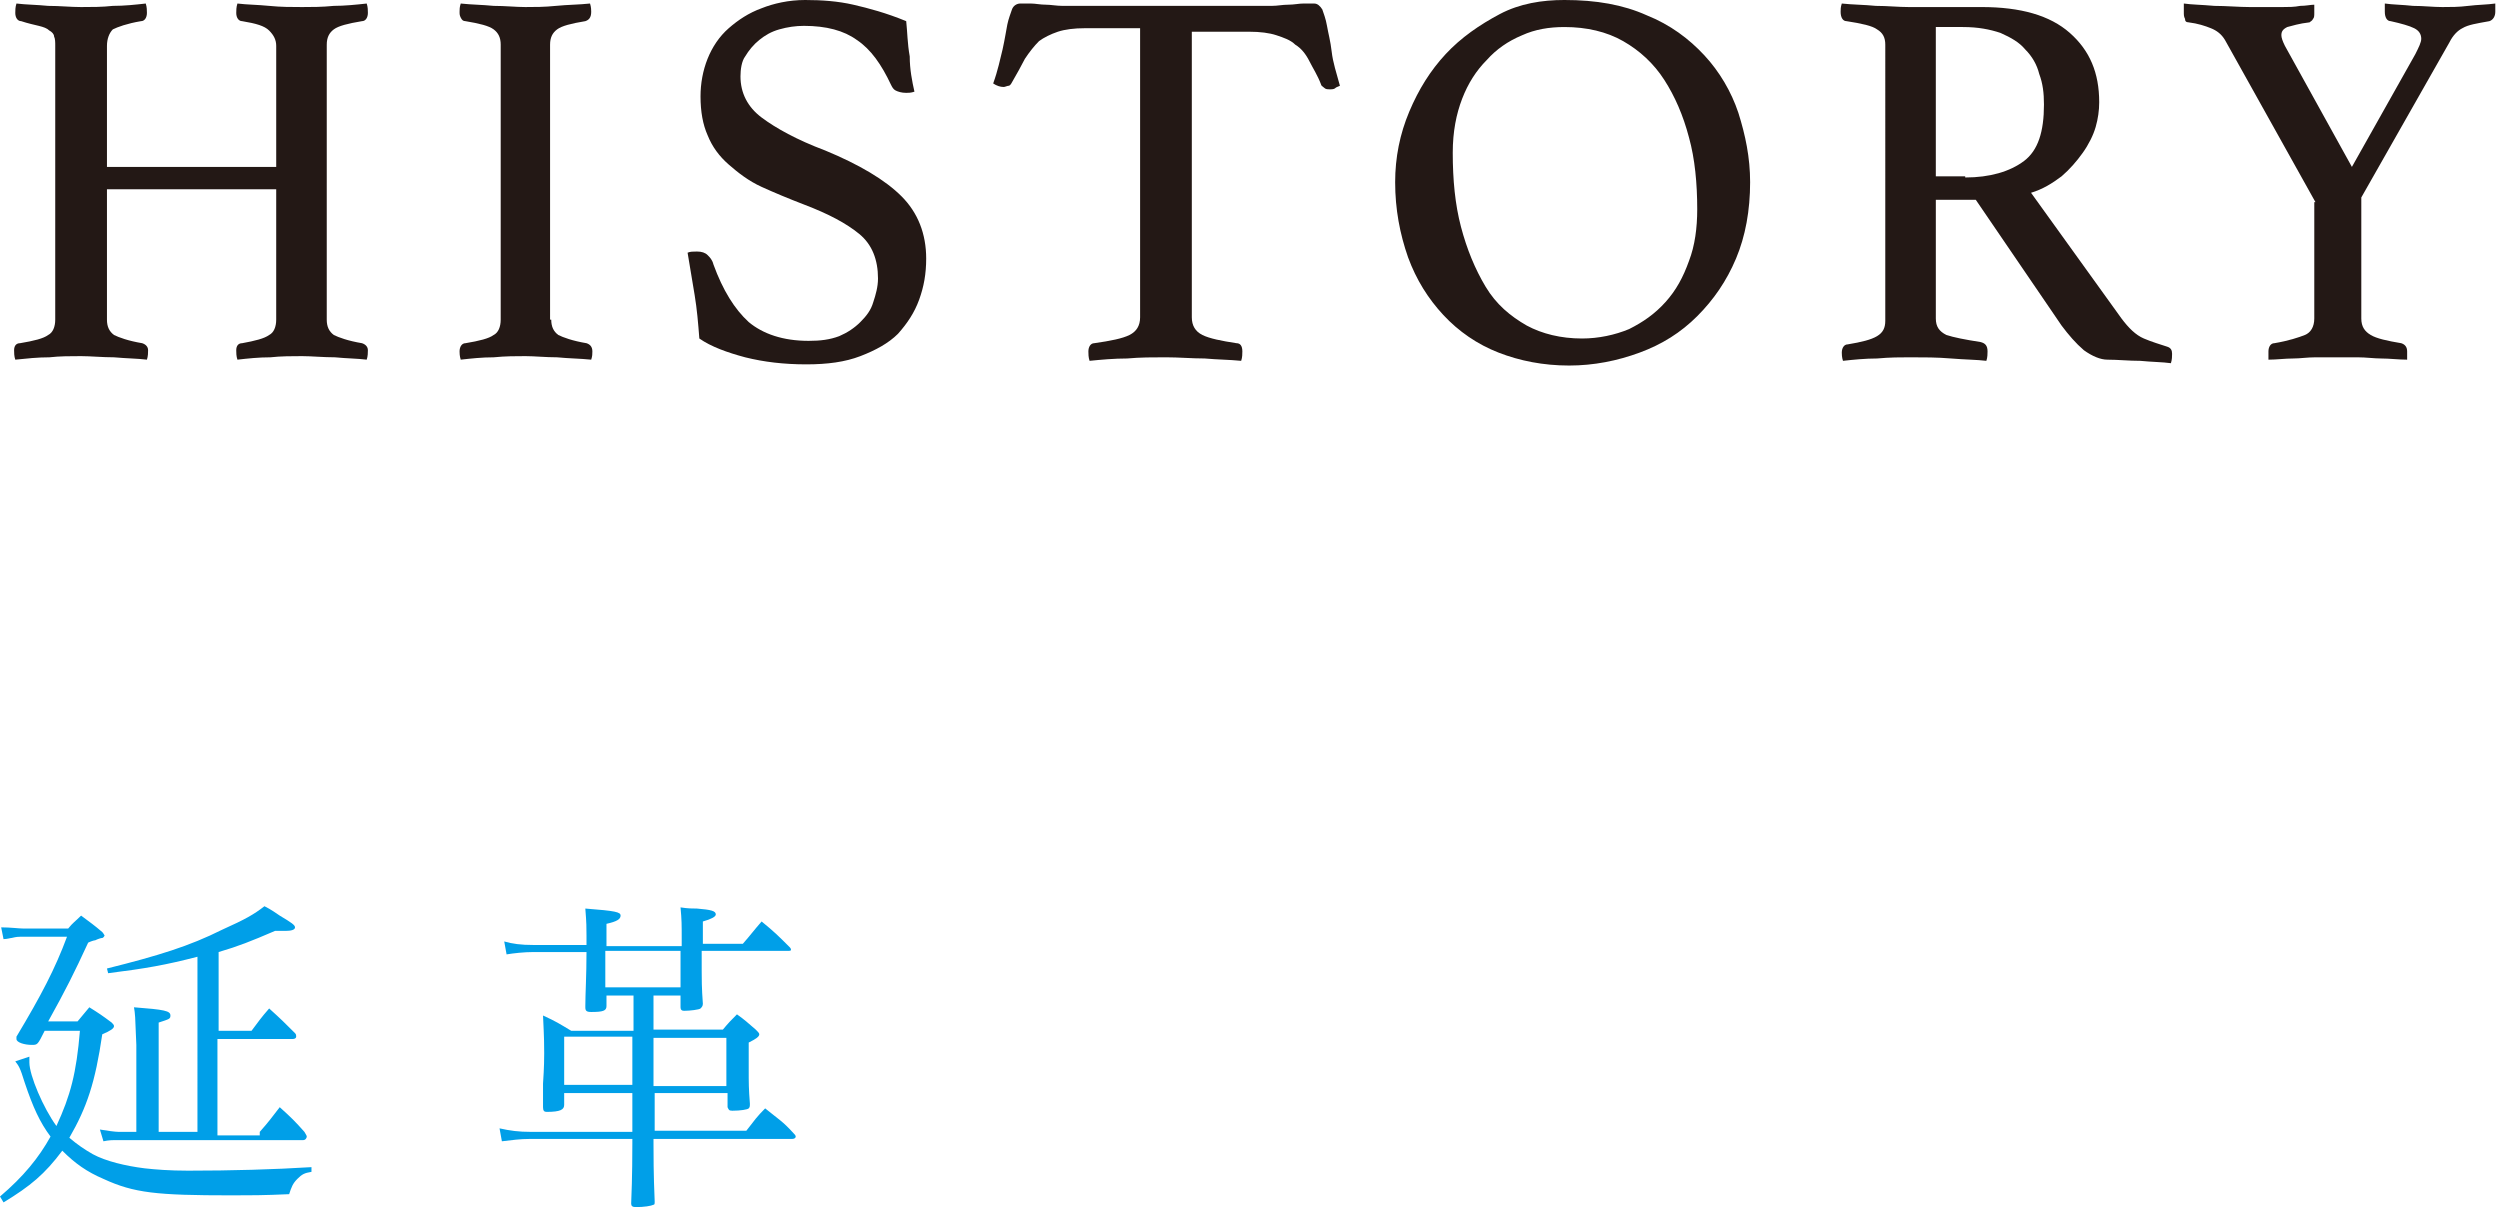 <?xml version="1.0" encoding="utf-8"?>
<!-- Generator: Adobe Illustrator 24.0.1, SVG Export Plug-In . SVG Version: 6.00 Build 0)  -->
<svg version="1.1" id="圖層_1" xmlns="http://www.w3.org/2000/svg" xmlns:xlink="http://www.w3.org/1999/xlink" x="0px" y="0px"
	 width="212.7px" height="102.7px" viewBox="0 0 212.7 102.7" style="enable-background:new 0 0 212.7 102.7;" xml:space="preserve"
	>
<style type="text/css">
	.st0{fill:#231815;}
	.st1{fill:#009FE8;}
</style>
<g>
	<g>
		<g>
			<path class="st0" d="M27.8,27.2c0,0.6,0.2,1,0.6,1.3c0.4,0.2,1.2,0.5,2.4,0.7c0.3,0.1,0.5,0.3,0.5,0.6c0,0.2,0,0.5-0.1,0.8
				c-0.8-0.1-1.7-0.1-2.7-0.2c-1,0-2-0.1-2.8-0.1c-0.8,0-1.8,0-2.7,0.1c-1,0-1.9,0.1-2.8,0.2c-0.1-0.3-0.1-0.6-0.1-0.8
				c0-0.4,0.2-0.6,0.5-0.6c1.1-0.2,1.9-0.4,2.3-0.7c0.4-0.2,0.6-0.7,0.6-1.3V16.1H9.1v11.1c0,0.6,0.2,1,0.6,1.3
				c0.4,0.2,1.2,0.5,2.4,0.7c0.3,0.1,0.5,0.3,0.5,0.6c0,0.2,0,0.5-0.1,0.8c-0.8-0.1-1.7-0.1-2.8-0.2c-1,0-2-0.1-2.8-0.1
				c-0.9,0-1.8,0-2.7,0.1c-1,0-1.9,0.1-2.9,0.2c-0.1-0.3-0.1-0.6-0.1-0.8c0-0.4,0.2-0.6,0.5-0.6c1.2-0.2,2-0.4,2.4-0.7
				c0.4-0.2,0.6-0.7,0.6-1.3V3.9c0-0.3,0-0.6-0.1-0.8C4.6,2.9,4.4,2.7,4.2,2.6C4,2.4,3.7,2.3,3.3,2.2C2.9,2.1,2.4,2,1.8,1.8
				c-0.3,0-0.5-0.3-0.5-0.7c0-0.2,0-0.5,0.1-0.8c0.8,0.1,1.7,0.1,2.7,0.2c1,0,1.9,0.1,2.8,0.1c0.9,0,1.8,0,2.7-0.1
				c1,0,1.9-0.1,2.8-0.2c0.1,0.3,0.1,0.6,0.1,0.8c0,0.4-0.2,0.7-0.5,0.7C10.8,2,10,2.3,9.6,2.5C9.3,2.8,9.1,3.3,9.1,3.9v10.3h14.4
				V3.9c0-0.5-0.2-0.9-0.6-1.3S21.8,2,20.6,1.8c-0.3,0-0.5-0.3-0.5-0.7c0-0.2,0-0.5,0.1-0.8c0.8,0.1,1.7,0.1,2.7,0.2
				s1.9,0.1,2.8,0.1c0.8,0,1.7,0,2.7-0.1c0.9,0,1.9-0.1,2.8-0.2c0.1,0.3,0.1,0.6,0.1,0.8c0,0.4-0.2,0.7-0.5,0.7
				c-1.2,0.2-2,0.4-2.4,0.7c-0.4,0.3-0.6,0.7-0.6,1.3V27.2z"/>
			<path class="st0" d="M46.9,27.2c0,0.6,0.2,1,0.6,1.3c0.4,0.2,1.2,0.5,2.4,0.7c0.3,0.1,0.5,0.3,0.5,0.7c0,0.2,0,0.4-0.1,0.7
				c-1-0.1-1.9-0.1-2.9-0.2c-1,0-1.9-0.1-2.7-0.1c-0.8,0-1.7,0-2.7,0.1c-1,0-1.9,0.1-2.8,0.2c-0.1-0.3-0.1-0.6-0.1-0.7
				c0-0.4,0.2-0.7,0.5-0.7c1.2-0.2,2-0.4,2.4-0.7c0.4-0.2,0.6-0.7,0.6-1.3V3.8c0-0.6-0.2-1-0.6-1.3c-0.4-0.3-1.2-0.5-2.4-0.7
				c-0.2,0-0.3-0.1-0.4-0.3s-0.1-0.3-0.1-0.5c0-0.2,0-0.4,0.1-0.7C40.1,0.4,41,0.4,42,0.5c1,0,1.9,0.1,2.7,0.1c0.8,0,1.6,0,2.6-0.1
				s2-0.1,2.9-0.2c0.1,0.3,0.1,0.6,0.1,0.7c0,0.5-0.2,0.7-0.5,0.8c-1.2,0.2-2,0.4-2.4,0.7c-0.4,0.3-0.6,0.7-0.6,1.3V27.2z"/>
			<path class="st0" d="M77.8,7.8c-0.3,0.1-0.5,0.1-0.7,0.1c-0.4,0-0.7-0.1-0.9-0.2s-0.3-0.3-0.4-0.5c-0.8-1.7-1.7-3-2.9-3.8
				c-1.1-0.8-2.6-1.2-4.5-1.2c-0.7,0-1.4,0.1-2.1,0.3c-0.7,0.2-1.2,0.5-1.7,0.9c-0.5,0.4-0.9,0.9-1.2,1.4C63.1,5.2,63,5.9,63,6.5
				c0,1.4,0.6,2.6,1.8,3.5c1.2,0.9,3,1.9,5.4,2.8c2.9,1.2,5.1,2.5,6.5,3.9c1.4,1.4,2.1,3.2,2.1,5.3c0,1.3-0.2,2.4-0.6,3.5
				c-0.4,1.1-1,2-1.8,2.9c-0.8,0.8-1.9,1.4-3.2,1.9S70.4,31,68.6,31c-1.9,0-3.6-0.2-5.2-0.6c-1.5-0.4-2.9-0.9-3.9-1.6
				c-0.1-1.3-0.2-2.5-0.4-3.7c-0.2-1.2-0.4-2.4-0.6-3.6c0.2-0.1,0.5-0.1,0.8-0.1c0.4,0,0.7,0.1,0.9,0.3c0.2,0.2,0.4,0.4,0.5,0.8
				c0.8,2.2,1.8,3.8,3,4.9c1.2,1,2.9,1.6,5.1,1.6c1,0,1.8-0.1,2.6-0.4c0.7-0.3,1.3-0.7,1.8-1.2c0.5-0.5,0.9-1,1.1-1.7
				c0.2-0.6,0.4-1.3,0.4-2c0-1.6-0.5-2.9-1.6-3.8c-1.1-0.9-2.6-1.7-4.7-2.5c-1.3-0.5-2.5-1-3.6-1.5c-1.1-0.5-2-1.2-2.8-1.9
				c-0.8-0.7-1.4-1.5-1.8-2.5c-0.4-0.9-0.6-2-0.6-3.3c0-1.1,0.2-2.2,0.6-3.2c0.4-1,1-1.9,1.8-2.6c0.8-0.7,1.7-1.3,2.8-1.7
				C65.8,0.3,67.1,0,68.5,0c1.4,0,2.8,0.1,4.1,0.4c1.3,0.3,2.8,0.7,4.5,1.4c0.1,0.9,0.1,1.9,0.3,3C77.4,5.9,77.6,6.9,77.8,7.8z"/>
			<path class="st0" d="M101.4,2.4V27c0,0.7,0.3,1.2,0.9,1.5c0.6,0.3,1.6,0.5,2.9,0.7c0.3,0,0.5,0.2,0.5,0.7c0,0.2,0,0.5-0.1,0.8
				c-1-0.1-2-0.1-3.1-0.2c-1.1,0-2.2-0.1-3.3-0.1c-1.1,0-2.2,0-3.3,0.1c-1.1,0-2.2,0.1-3.2,0.2c-0.1-0.3-0.1-0.6-0.1-0.8
				c0-0.4,0.2-0.7,0.5-0.7c1.4-0.2,2.4-0.4,3-0.7c0.6-0.3,0.9-0.8,0.9-1.5V2.4h-4.7c-0.9,0-1.7,0.1-2.3,0.3
				c-0.6,0.2-1.2,0.5-1.6,0.8C88,3.9,87.6,4.4,87.2,5c-0.3,0.6-0.7,1.3-1.1,2c-0.1,0.2-0.2,0.3-0.3,0.3s-0.3,0.1-0.4,0.1
				c-0.3,0-0.6-0.1-0.9-0.3C84.9,6,85.1,5,85.3,4.2c0.2-0.9,0.3-1.6,0.4-2.1s0.3-1,0.4-1.3c0.1-0.3,0.4-0.5,0.7-0.5
				c0.2,0,0.5,0,0.9,0c0.4,0,0.8,0.1,1.3,0.1c0.4,0,0.9,0.1,1.4,0.1s0.9,0,1.3,0H107c0.4,0,0.8,0,1.2,0c0.5,0,0.9-0.1,1.4-0.1
				c0.5,0,0.9-0.1,1.3-0.1c0.4,0,0.7,0,0.9,0c0.3,0,0.5,0.2,0.7,0.5c0.1,0.3,0.3,0.8,0.4,1.4c0.1,0.6,0.3,1.3,0.4,2.2
				c0.1,0.9,0.4,1.8,0.7,2.9c-0.2,0.1-0.3,0.1-0.4,0.2c-0.1,0.1-0.3,0.1-0.5,0.1c-0.1,0-0.3,0-0.4-0.1s-0.3-0.2-0.3-0.3
				c-0.3-0.8-0.7-1.4-1-2s-0.7-1.1-1.2-1.4c-0.4-0.4-1-0.6-1.6-0.8c-0.6-0.2-1.4-0.3-2.3-0.3H101.4z"/>
			<path class="st0" d="M118.7,15.5c0-2.1,0.4-4.1,1.2-6c0.8-1.9,1.8-3.5,3.1-4.9c1.3-1.4,2.9-2.5,4.6-3.4s3.6-1.2,5.5-1.2
				c2.7,0,5,0.4,7,1.3c2,0.8,3.6,2,4.9,3.4c1.3,1.4,2.3,3.1,2.9,4.9c0.6,1.9,1,3.8,1,5.9c0,2.4-0.4,4.6-1.2,6.5
				c-0.8,1.9-1.9,3.5-3.3,4.9s-3,2.4-4.9,3.1s-3.9,1.1-6,1.1c-2.2,0-4.2-0.4-6-1.1s-3.4-1.8-4.7-3.2c-1.3-1.4-2.3-3-3-4.9
				C119.1,19.9,118.7,17.8,118.7,15.5z M134.6,28.8c1.4,0,2.8-0.3,4-0.8c1.2-0.6,2.2-1.3,3.1-2.3c0.9-1,1.5-2.1,2-3.5
				c0.5-1.3,0.7-2.8,0.7-4.4c0-2.2-0.2-4.3-0.7-6.1c-0.5-1.9-1.2-3.5-2.1-4.9s-2.1-2.5-3.5-3.3c-1.4-0.8-3.1-1.2-5-1.2
				c-1.3,0-2.5,0.2-3.6,0.7c-1.2,0.5-2.2,1.2-3,2.1c-0.9,0.9-1.6,2-2.1,3.3c-0.5,1.3-0.8,2.8-0.8,4.6c0,2.3,0.2,4.4,0.7,6.3
				c0.5,1.9,1.2,3.6,2.1,5.1s2.1,2.5,3.5,3.3C131.2,28.4,132.8,28.8,134.6,28.8z"/>
			<path class="st0" d="M168.1,17h-3.4v10.1c0,0.7,0.3,1.1,0.9,1.4c0.6,0.2,1.6,0.4,2.9,0.6c0.4,0.1,0.6,0.3,0.6,0.8
				c0,0.2,0,0.5-0.1,0.8c-0.8-0.1-1.8-0.1-3-0.2s-2.3-0.1-3.5-0.1c-0.8,0-1.7,0-2.8,0.1c-1,0-2,0.1-2.9,0.2
				c-0.1-0.3-0.1-0.6-0.1-0.7c0-0.4,0.2-0.7,0.5-0.7c1.2-0.2,2-0.4,2.5-0.7c0.5-0.3,0.7-0.7,0.7-1.3V3.8c0-0.6-0.2-1-0.7-1.3
				c-0.4-0.3-1.3-0.5-2.6-0.7c-0.3,0-0.5-0.3-0.5-0.8c0-0.2,0-0.4,0.1-0.7c0.9,0.1,1.9,0.1,2.9,0.2c1,0,1.9,0.1,2.8,0.1h6.2
				c3.3,0,5.8,0.7,7.5,2.2c1.7,1.5,2.5,3.4,2.5,5.9c0,0.7-0.1,1.4-0.3,2.1c-0.2,0.7-0.6,1.5-1.1,2.2c-0.5,0.7-1.1,1.4-1.8,2
				c-0.8,0.6-1.6,1.1-2.6,1.4l7.7,10.7c0.6,0.8,1.2,1.4,1.9,1.7c0.7,0.3,1.4,0.5,2,0.7c0.3,0.1,0.4,0.3,0.4,0.6c0,0.2,0,0.5-0.1,0.8
				c-0.7-0.1-1.6-0.1-2.6-0.2c-1,0-1.9-0.1-2.8-0.1c-0.6,0-1.3-0.3-2-0.8c-0.7-0.6-1.3-1.3-1.9-2.1L168.1,17z M167.2,15.1
				c2.1,0,3.8-0.5,5-1.4c1.2-0.9,1.7-2.5,1.7-4.8c0-1-0.1-1.8-0.4-2.6c-0.2-0.8-0.6-1.5-1.2-2.1c-0.5-0.6-1.2-1-2.1-1.4
				c-0.9-0.3-1.9-0.5-3.2-0.5h-2.3v12.7H167.2z"/>
			<path class="st0" d="M197,17.2l-7.7-13.8c-0.3-0.5-0.7-0.8-1.2-1c-0.5-0.2-1.1-0.4-1.9-0.5c-0.2,0-0.3-0.1-0.3-0.3
				c-0.1-0.2-0.1-0.3-0.1-0.6c0-0.1,0-0.1,0-0.2s0-0.1,0-0.2c0-0.1,0-0.2,0-0.3c0.7,0.1,1.5,0.1,2.6,0.2c1,0,2.1,0.1,3,0.1
				c0.4,0,0.8,0,1.3,0c0.5,0,1,0,1.5,0c0.5,0,1,0,1.5-0.1c0.5,0,0.9-0.1,1.2-0.1c0,0.1,0,0.2,0,0.3c0,0.1,0,0.2,0,0.2
				c0,0.1,0,0.1,0,0.2c0,0.2,0,0.4-0.1,0.5c-0.1,0.2-0.2,0.2-0.3,0.3c-0.9,0.1-1.5,0.3-1.9,0.4c-0.4,0.2-0.5,0.4-0.5,0.7
				c0,0.2,0.1,0.5,0.3,0.9l5.7,10.3l5.4-9.6c0.3-0.6,0.5-1,0.5-1.3c0-0.4-0.2-0.7-0.6-0.9s-1.1-0.4-2-0.6c-0.3,0-0.5-0.3-0.5-0.8
				c0-0.2,0-0.3,0-0.4c0-0.1,0-0.2,0-0.3c0.7,0.1,1.5,0.1,2.4,0.2c0.9,0,1.7,0.1,2.5,0.1c0.7,0,1.4,0,2.2-0.1s1.6-0.1,2.3-0.2
				c0,0.1,0,0.2,0,0.3c0,0.1,0,0.2,0,0.2c0,0.1,0,0.1,0,0.2c0,0.4-0.2,0.7-0.5,0.8c-1.1,0.2-1.8,0.3-2.3,0.6
				c-0.4,0.2-0.8,0.6-1.1,1.2l-7.5,13.2v10.3c0,0.7,0.3,1.1,0.8,1.4c0.5,0.3,1.4,0.5,2.6,0.7c0.3,0.1,0.5,0.3,0.5,0.7
				c0,0.1,0,0.1,0,0.2c0,0.1,0,0.2,0,0.2c0,0.1,0,0.2,0,0.3c-0.7,0-1.5-0.1-2.2-0.1c-0.6,0-1.3-0.1-2-0.1s-1.3,0-1.8,0s-1.1,0-1.8,0
				c-0.7,0-1.3,0.1-1.9,0.1c-0.7,0-1.4,0.1-2.1,0.1c0-0.1,0-0.2,0-0.3c0-0.1,0-0.1,0-0.2c0-0.1,0-0.2,0-0.2c0-0.4,0.2-0.7,0.5-0.7
				c1.2-0.2,2.1-0.5,2.6-0.7c0.5-0.2,0.8-0.7,0.8-1.4V17.2z"/>
		</g>
	</g>
	<g>
		<g>
			<path class="st1" d="M6.6,86.9c0.4-0.5,0.6-0.7,1-1.2c0.8,0.5,1.1,0.7,1.9,1.3c0.1,0.1,0.2,0.2,0.2,0.3c0,0.2-0.3,0.4-1,0.7
				c-0.6,4.1-1.3,6.2-2.8,8.8c0.7,0.6,1.3,1,2,1.4c1.1,0.6,2.8,1,4.4,1.2c0.9,0.1,2.1,0.2,3.7,0.2c3.7,0,7.3-0.1,10.5-0.3l0,0.4
				c-0.6,0.1-0.8,0.2-1.2,0.6c-0.4,0.4-0.5,0.7-0.7,1.3c-2.2,0.1-3.3,0.1-4.9,0.1c-6.4,0-8.3-0.2-10.9-1.4c-1.4-0.6-2.4-1.3-3.5-2.4
				c-1.5,2-2.7,3-5,4.4L0,101.8c2-1.7,3.3-3.3,4.3-5.1c-0.9-1.2-1.5-2.5-2.2-4.6c-0.4-1.3-0.5-1.4-0.8-1.8l1.2-0.4
				c0,0.2,0,0.4,0,0.5c0,1.1,1.2,3.9,2.3,5.4c1.2-2.6,1.7-4.5,2-8.1h-3c-0.6,1.2-0.6,1.2-1.1,1.2c-0.6,0-1.3-0.2-1.3-0.5
				c0-0.1,0-0.1,0-0.2c2.1-3.5,3.3-5.8,4.3-8.5h-4c-0.1,0-0.3,0-0.7,0.1c-0.1,0-0.4,0.1-0.7,0.1l-0.2-1C0.9,78.9,1.6,79,2,79h3.8
				c0.4-0.5,0.6-0.6,1.1-1.1c0.8,0.6,1.1,0.8,1.8,1.4c0.1,0.1,0.2,0.3,0.2,0.3s-0.1,0.2-0.2,0.2S8.3,79.9,8.1,80
				c-0.1,0-0.4,0.1-0.6,0.2c-1.2,2.6-1.9,4-3.4,6.7H6.6z M22.1,96.3c0.8-0.9,1-1.2,1.7-2.1c1,0.9,1.3,1.2,2.1,2.1
				c0.1,0.2,0.2,0.3,0.2,0.4c0,0.1-0.1,0.3-0.3,0.3H10.1c-0.6,0-0.8,0-1.3,0.1l-0.3-1c0.6,0.1,1.3,0.2,1.6,0.2h1.5v-7.4
				c-0.1-2.6-0.1-2.6-0.2-3.2c2.6,0.2,3.1,0.3,3.1,0.7c0,0.3-0.1,0.3-1,0.6v9.3h3.3V81.4c-2.7,0.7-4.4,1-7.6,1.4l-0.1-0.4
				c4.4-1.1,7-1.9,9.8-3.3c2-0.9,2.7-1.3,3.6-2c0.6,0.3,1,0.6,1.3,0.8c1,0.6,1.3,0.8,1.3,1c0,0.2-0.3,0.3-0.8,0.3
				c-0.1,0-0.4,0-0.9,0c-2.1,0.9-3.1,1.3-4.8,1.8v6.7h2.8c0.6-0.8,0.8-1.1,1.5-1.9c1,0.9,1.3,1.2,2.2,2.1c0.1,0.1,0.1,0.2,0.1,0.3
				c0,0.1-0.1,0.2-0.3,0.2h-6.4v8.2H22.1z"/>
			<path class="st1" d="M55.6,87.6h5.9c0.5-0.6,0.7-0.8,1.2-1.3c0.7,0.5,0.9,0.7,1.6,1.3c0.2,0.2,0.3,0.3,0.3,0.4
				c0,0.2-0.3,0.4-0.9,0.7v2.2c0,1.3,0,1.7,0.1,3c0,0.2,0,0.3-0.1,0.4c-0.1,0.1-0.7,0.2-1.4,0.2c-0.3,0-0.3-0.1-0.4-0.3V93h-6.2v3.2
				h7.8c0.7-0.9,0.9-1.2,1.6-1.9c1.1,0.9,1.5,1.1,2.4,2.1c0.1,0.1,0.2,0.2,0.2,0.3c0,0.1-0.1,0.2-0.3,0.2H55.6v0.4
				c0,0.9,0,2.6,0.1,4.9c0,0.2,0,0.3-0.1,0.3c-0.2,0.1-0.8,0.2-1.5,0.2c-0.3,0-0.4-0.1-0.4-0.3c0.1-2.3,0.1-4.5,0.1-5.1v-0.4h-8.7
				c-0.9,0-1.5,0.1-2.4,0.2l-0.2-1.1c0.9,0.2,1.6,0.3,2.7,0.3h8.6V93H48v0.9c0,0,0,0.1,0,0.1c0,0.4-0.3,0.6-1.5,0.6
				c-0.2,0-0.3-0.1-0.3-0.4c0-0.9,0-1.5,0-2c0.1-1.4,0.1-2.3,0.1-2.6c0-0.6,0-1.2-0.1-3.2c1.1,0.5,1.4,0.7,2.4,1.3h5.3v-3h-2.3v0.9
				c0,0.4-0.3,0.5-1.3,0.5c-0.4,0-0.5-0.1-0.5-0.4c0,0,0-0.1,0-0.1c0-1,0.1-2.6,0.1-4.6h-4.5c-0.8,0-1.7,0.1-2.3,0.2l-0.2-1.1
				c0.7,0.2,1.4,0.3,2.5,0.3h4.5v-0.8c0-0.6,0-1.1-0.1-2.3c2.6,0.2,3,0.3,3,0.6s-0.3,0.5-1.2,0.7v1.9h6.4V80c0-1.4,0-1.7-0.1-2.8
				c0.6,0.1,1.1,0.1,1.4,0.1c1.2,0.1,1.6,0.2,1.6,0.5c0,0.2-0.4,0.4-1.1,0.6v1.9h3.4c0.7-0.8,0.9-1.1,1.6-1.9
				c1.1,0.9,1.4,1.2,2.4,2.2c0.1,0.1,0.1,0.2,0.1,0.2c0,0.1-0.1,0.1-0.3,0.1h-7.3c0,3,0,3,0.1,4.5c0,0.2-0.1,0.3-0.2,0.4
				c-0.1,0.1-0.9,0.2-1.4,0.2c-0.2,0-0.3-0.1-0.3-0.3c0,0,0-0.1,0-0.1v-0.9h-2.3V87.6z M53.8,88.2H48v4.1h5.8V88.2z M51.5,80.9V84
				h6.4v-3.1H51.5z M61.8,92.4v-4.1h-6.2v4.1H61.8z"/>
		</g>
	</g>
</g>
</svg>
